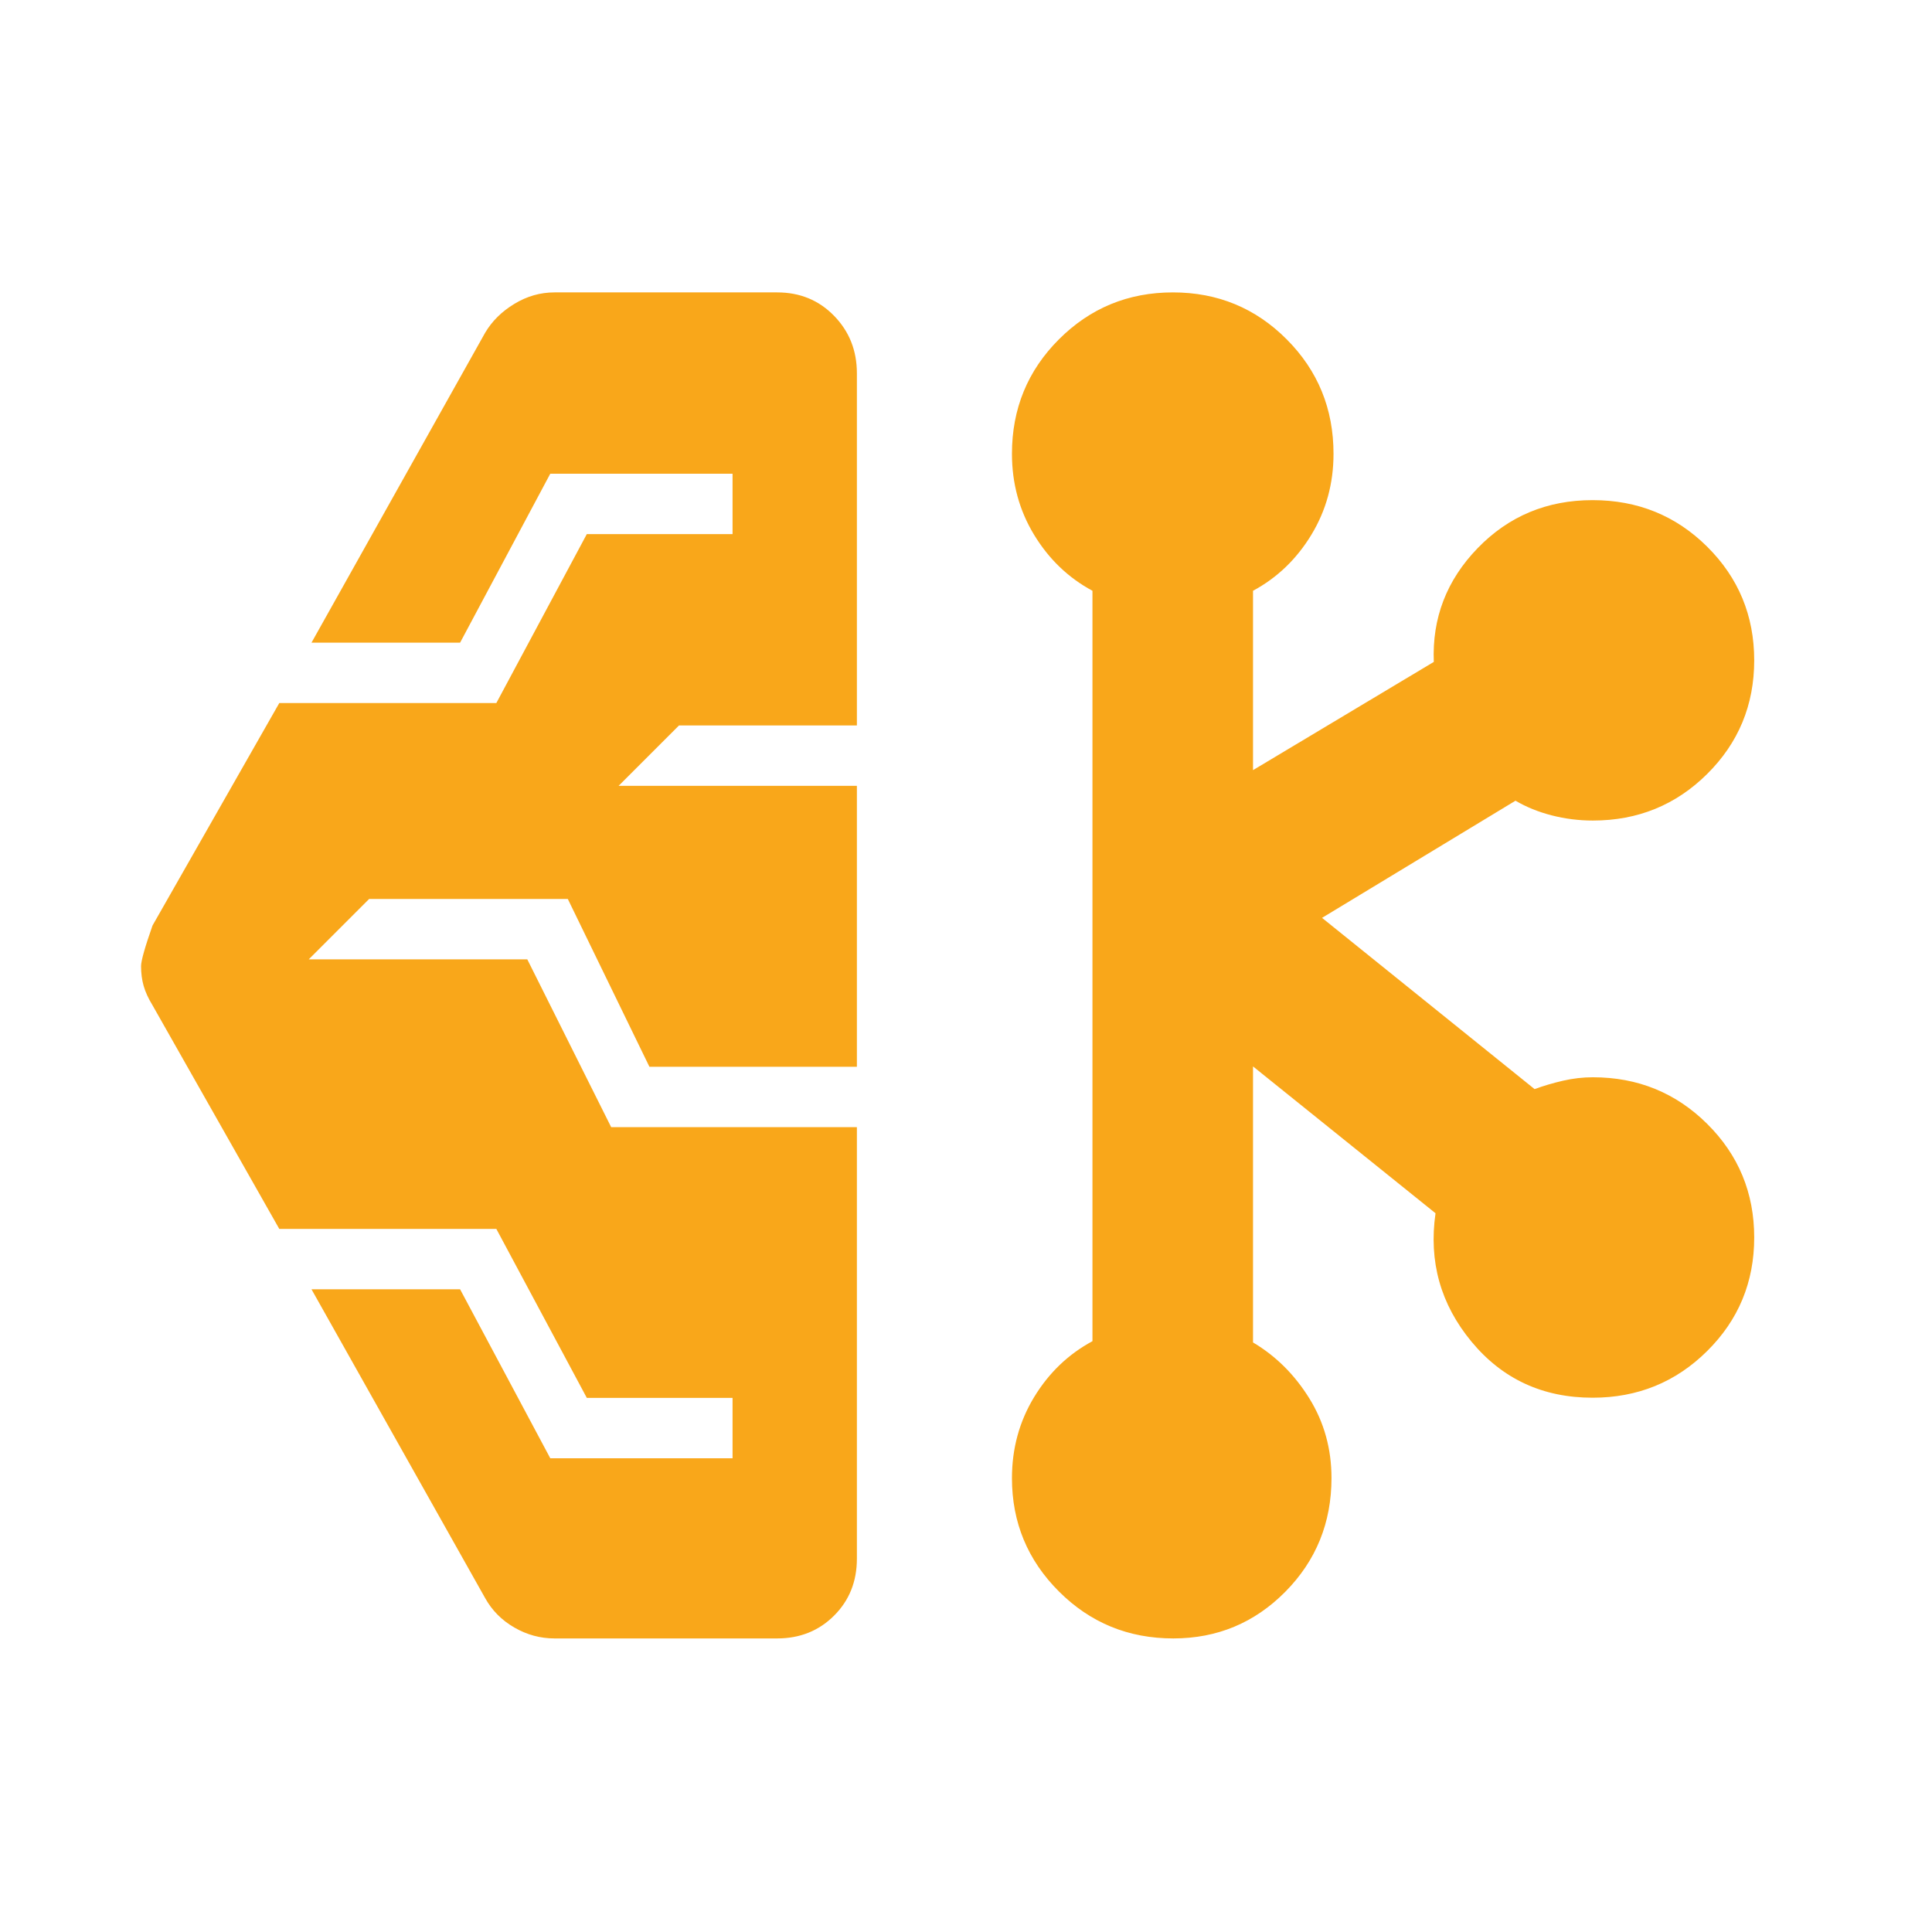<svg xmlns="http://www.w3.org/2000/svg" width="84" height="84" viewBox="0 0 84 84" fill="none"><mask id="mask0_409_273" style="mask-type:alpha" maskUnits="userSpaceOnUse" x="0" y="0" width="84" height="84"><rect width="84" height="84" fill="#D9D9D9"></rect></mask><g mask="url(#mask0_409_273)"><path d="M24.108 71.236C23.492 71.236 22.91 71.078 22.363 70.762C21.814 70.446 21.39 70.018 21.091 69.478L13.543 56.056H20.004L23.925 63.403H31.85V60.778H25.514L21.58 53.431H12.143L6.631 43.707C6.448 43.408 6.32 43.127 6.245 42.864C6.17 42.601 6.133 42.315 6.133 42.006C6.133 41.776 6.299 41.188 6.631 40.241L12.143 30.567H21.58L25.514 23.221H31.85V20.596H23.925L20.004 27.942H13.543L21.091 14.471C21.39 13.964 21.814 13.544 22.363 13.212C22.91 12.879 23.492 12.713 24.108 12.713H33.79C34.779 12.713 35.605 13.053 36.265 13.732C36.926 14.411 37.256 15.243 37.256 16.229V31.541H29.522L26.897 34.166H37.256V46.382H28.236L24.687 39.085H16.05L13.425 41.71H22.925L26.573 49.007H37.256V67.77C37.256 68.759 36.926 69.584 36.265 70.244C35.605 70.905 34.779 71.236 33.79 71.236H24.108ZM51.013 71.236C49.059 71.236 47.402 70.555 46.04 69.194C44.679 67.834 43.998 66.192 43.998 64.27C43.998 62.979 44.319 61.804 44.96 60.747C45.602 59.689 46.448 58.878 47.498 58.312V25.686C46.448 25.121 45.602 24.309 44.96 23.251C44.319 22.194 43.998 21.02 43.998 19.729C43.998 17.775 44.678 16.117 46.038 14.756C47.399 13.394 49.052 12.713 50.996 12.713C52.94 12.713 54.59 13.394 55.946 14.756C57.301 16.117 57.979 17.775 57.979 19.729C57.979 21.02 57.658 22.194 57.016 23.251C56.374 24.309 55.529 25.121 54.479 25.686V33.484L62.339 28.779C62.262 26.872 62.898 25.223 64.247 23.831C65.596 22.44 67.261 21.745 69.242 21.745C71.206 21.745 72.868 22.421 74.229 23.773C75.589 25.125 76.27 26.771 76.27 28.71C76.27 30.65 75.589 32.296 74.227 33.648C72.866 35 71.208 35.676 69.255 35.676C68.646 35.676 68.049 35.601 67.466 35.451C66.883 35.301 66.358 35.088 65.891 34.813L57.48 39.907L66.721 47.352C67.109 47.21 67.52 47.089 67.954 46.988C68.387 46.888 68.821 46.838 69.255 46.838C71.208 46.838 72.866 47.514 74.227 48.866C75.589 50.218 76.27 51.864 76.27 53.804C76.27 55.744 75.588 57.39 74.224 58.741C72.861 60.094 71.201 60.77 69.244 60.77C67.078 60.77 65.322 59.957 63.978 58.333C62.634 56.709 62.112 54.848 62.414 52.75L54.479 46.366V58.367C55.47 58.954 56.287 59.766 56.929 60.802C57.57 61.837 57.891 62.991 57.891 64.262C57.891 66.204 57.222 67.852 55.884 69.206C54.545 70.559 52.921 71.236 51.013 71.236Z" fill="#F9A71A"></path></g></svg>